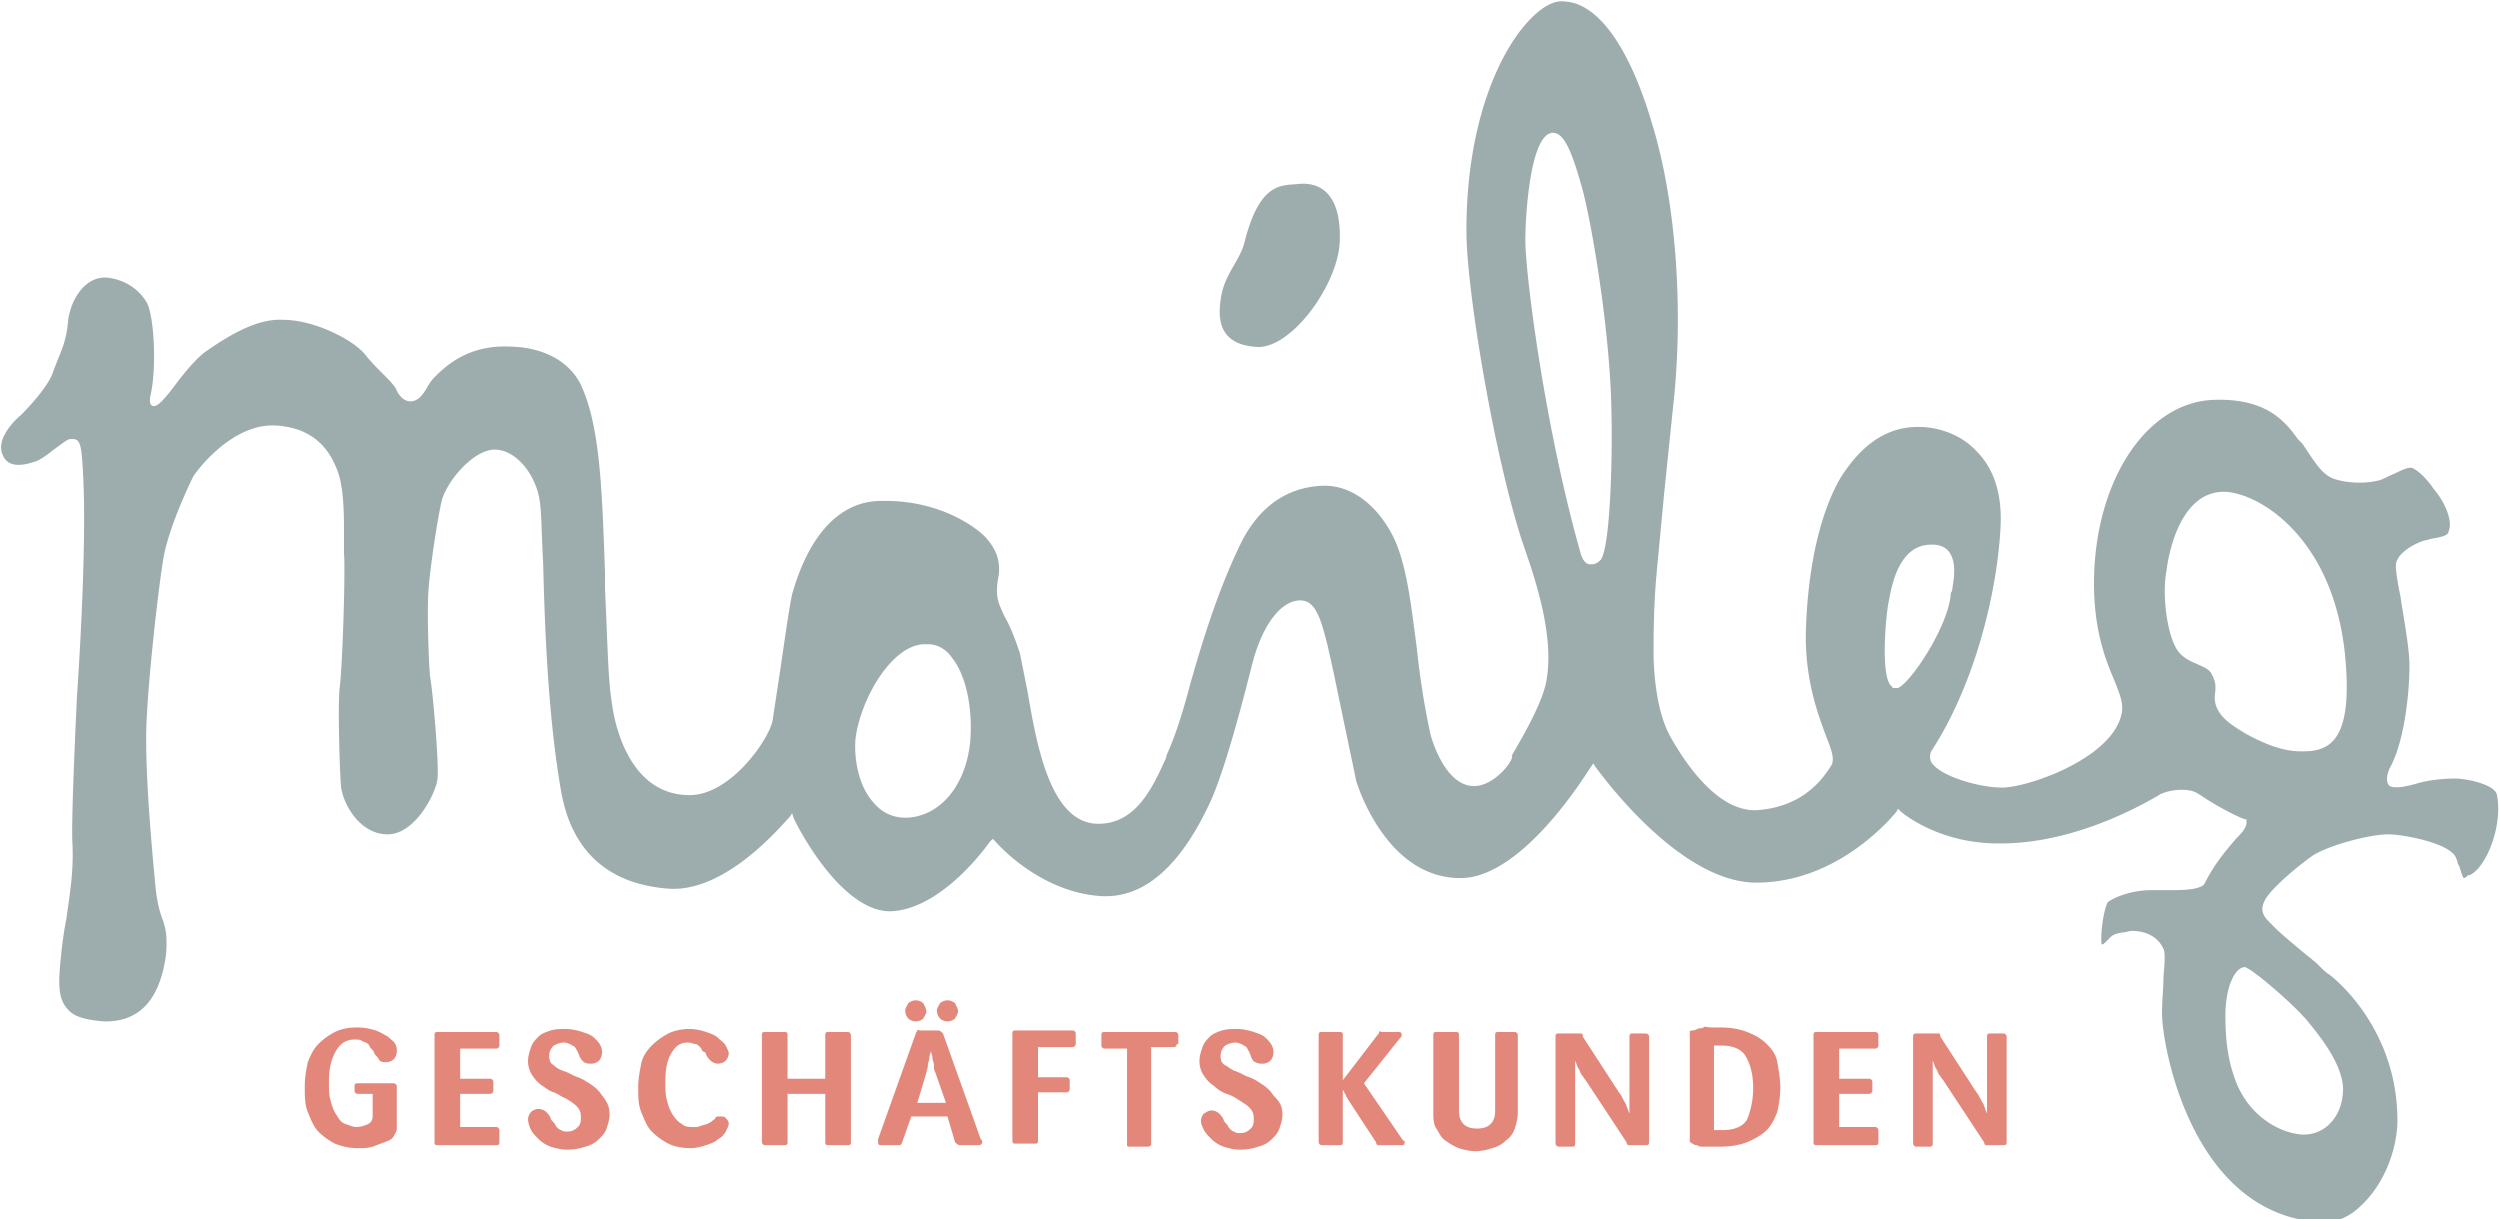<svg xmlns="http://www.w3.org/2000/svg" xmlns:xlink="http://www.w3.org/1999/xlink" baseProfile="tiny" viewBox="0 0 165.7 80.8" overflow="visible" xmlns:v="https://vecta.io/nano"><path d="M83.4 23c2.3 0 5.3-4.2 5.4-7s-1-4-2.8-3.8c-1.1.1-2.5-.1-3.5 3.8-.3 1.3-1.4 2.2-1.6 3.9-.2 1.4 0 3 2.5 3.1zm14.3 29.1c-2 0-2.9-3.4-2.9-3.5-.4-1.8-.7-3.8-.9-5.7-.4-3-.7-5.8-1.7-7.6-1.1-2-2.8-3.2-4.6-3.1-2.3.1-4.2 1.4-5.4 3.9-1.5 3.1-2.5 6.4-3.3 9.2-.5 1.9-1 3.5-1.6 4.8v.1c-.9 2-2 4.4-4.5 4.4-3.2 0-4.1-5.3-4.7-8.8l-.5-2.5c-.4-1.2-.7-1.9-1-2.4-.4-.9-.7-1.3-.4-2.8.1-1-.2-1.7-.8-2.4-.4-.5-2.8-2.5-6.7-2.5h-.4c-3.8.1-5.3 4.4-5.8 6.2-.2.9-.5 3.1-.8 5.1l-.5 3.3c-.3 1.3-2.8 4.9-5.5 4.9h0c-3.9 0-4.9-4.5-5.1-5.8-.3-1.8-.3-3.5-.5-7.9v-1.1c-.2-5.3-.3-9.6-1.6-12.4-.9-1.8-2.8-2.4-4.2-2.5-1.2-.1-2.2 0-3.2.4s-1.7 1-2.3 1.6h0a3.04 3.04 0 0 0-.5.7c-.3.5-.6.9-1.1.9h0c-.5 0-.8-.5-.9-.7-.1-.3-.5-.7-.9-1.1s-.8-.8-1.2-1.3c-.8-1-3.4-2.3-5.4-2.3-1.5-.1-3.2.7-5.3 2.2-.5.4-1.2 1.2-1.8 2-.9 1.2-1.3 1.6-1.6 1.5-.2-.1-.2-.4-.1-.8.4-1.9.2-5.3-.3-6.1-.2-.3-.9-1.4-2.6-1.6-1.6-.1-2.5 1.7-2.6 3-.1 1.1-.4 1.8-.7 2.5-.1.3-.2.5-.3.8-.3.9-1.6 2.3-2.1 2.8-.6.5-1.7 1.7-1.2 2.7.4.9 1.5.6 2.1.4.4-.1 1-.6 1.4-.9.7-.5.8-.6 1-.6h.1c.5 0 .6.3.7 2.2.3 5.2-.4 14.8-.4 14.9s-.4 8.1-.3 9.7c.1 1.9-.2 3.5-.4 5-.2 1-.3 1.9-.4 2.9-.1 1.2-.2 2.4.5 3.1.4.5 1.2.7 2.4.8H7c2.3 0 3.6-1.5 4-4.4.1-1.2 0-1.7-.2-2.3-.2-.5-.4-1.2-.5-2.3s-.7-7-.6-10.5c.1-3.1.8-9.2 1.1-11 .3-2.1 1.8-5.2 2-5.6.3-.5 2.6-3.5 5.4-3.4 2.1.1 3.5 1.1 4.2 3.1.4 1.1.4 2.9.4 4.2v1.2c.1 1.1-.1 7.6-.3 9-.1 1.3 0 5.1.1 6.4.1 1.1 1.2 3.2 3.1 3.2 1.8 0 3.2-2.7 3.3-3.7s-.3-5.7-.5-6.8c-.1-1.2-.2-4.3-.1-5.7s.6-4.8.9-6c.4-1.3 2.1-3.3 3.5-3.3s2.8 1.7 3 3.6c.1.8.1 2.2.2 3.9.1 4 .3 10.1 1.2 15.2.7 3.9 3.1 6.1 7.1 6.4s7.9-4.7 8-4.7l.2-.3.1.3c0 .1 3 6.2 6.4 6.2h0c3.5-.1 6.6-4.6 6.6-4.6l.2-.2.2.2s2.9 3.4 7.1 3.6h.2c2.6 0 4.9-2 6.8-6 .7-1.4 1.7-4.6 2.9-9.4.7-2.7 2-4.3 3.3-4.2 1 .1 1.3 1.5 1.7 3 .1.5.3 1.3.5 2.3l1.4 6.7c.1.3 2 6.4 6.9 6.4 4.2 0 8.5-7.2 8.6-7.3l.2-.3.2.3c.1.1 5.4 7.6 10.6 7.6h0c5.6 0 9.2-4.6 9.3-4.7l.1-.2.2.2s2.4 2.1 6.4 2.1h.3c2.4 0 6.1-.7 10.4-3.2.1-.1.2-.1.2-.1.4-.2 1.5-.4 2.2-.1.2.1.5.3.8.5.8.5 1.9 1.1 2.5 1.3h.1v.2c0 .3-.2.6-.7 1.1-.6.7-1.4 1.6-2.1 3l-.1.1c-.5.3-1.4.3-2.4.3h-1c-1.4 0-2.5.5-2.9.8-.3.6-.5 2.2-.4 2.8 0 0 .1 0 .2-.1l.3-.3c.2-.2.3-.3.9-.4.2 0 .4-.1.6-.1.8 0 1.7.3 2.1 1.2.1.2.1.7 0 1.8 0 .7-.1 1.6-.1 2.5 0 2 1.9 13.2 10.4 13.8 1 .1 2-.3 2.8-1.1 1.4-1.3 2.3-3.4 2.4-5.4.1-5.4-3.1-8.8-4.5-9.9-.2-.1-.5-.4-.9-.8-1-.8-2.3-1.9-2.6-2.2l-.3-.3c-.4-.4-.9-.8-.5-1.6s2.2-2.3 3.2-3c1.1-.7 3.8-1.4 5-1.4 1 0 4.2.6 4.5 1.6.1.2.1.4.2.5.1.3.2.7.3.8 0 0 .1 0 .3-.2h.1c1.1-.5 2.2-3.3 1.8-5.3-.1-.7-2-1.1-2.8-1.1-.7 0-1.7.1-2.4.3s-1.5.4-1.9.2c-.3-.2-.2-.8 0-1.2.9-1.6 1.3-4.7 1.3-6.8 0-1.2-.4-3.2-.6-4.6-.2-.9-.3-1.7-.3-2 0-.9 1.5-1.6 2-1.7.1 0 .3-.1.4-.1.6-.1 1.1-.2 1.1-.5.3-.7-.3-2-1-2.8-.6-.9-1.3-1.4-1.5-1.4h0c-.3 0-.7.2-1.1.4-.3.1-.6.3-.9.4-.6.2-1.8.3-2.9 0-.8-.2-1.2-.8-1.7-1.5l-.6-.9-.3-.3c-.8-1.1-2-2.7-5.5-2.6-4.4.1-7.8 5.1-8 11.6-.1 3.4.7 5.5 1.3 6.9.4 1 .7 1.7.5 2.4-.7 2.9-6.2 4.8-7.9 4.8-1.6 0-4.2-.8-4.7-1.7-.1-.2-.1-.5 0-.7 3-4.6 4.4-10.8 4.6-14.9.1-2.1-.4-3.8-1.6-5-1.3-1.4-3.1-1.6-3.7-1.6-2.8-.1-4.4 2-5.2 3.2-.7 1.1-2.2 4.2-2.4 10.2-.1 3.1.7 5.4 1.3 7 .4 1 .6 1.6.4 2-.5.8-1.8 2.8-5 3h-.1c-2.5 0-4.6-3.1-5.6-4.9s-1.1-4.7-1.1-5.5V43c0-.8 0-2.8.2-5l.5-5.3.6-5.8c.7-6.3.2-13.5-1.4-18.7-1.5-5.1-3.6-8-5.8-8.1-.6-.1-1.4.3-2.1 1-2.1 2-4.5 7-4.4 14.6.1 4 1.8 14.2 3.6 19.9l.3.9c.8 2.3 1.9 5.8 1.4 8.6-.3 1.8-2.3 4.9-2.3 5 .2.2-1.1 2-2.5 2zm-33.4-2.9c-.3 2.9-2 4.9-4.2 5h0c-.9 0-1.6-.3-2.2-1-1-1.1-1.3-2.9-1.2-4.2.3-2.6 2.4-6.3 4.6-6.3h.2c.6 0 1.2.3 1.6.9.9 1.1 1.4 3.3 1.2 5.6zm88.3 18.1l.2.2c.9 1.1 2.4 2.9 2.5 4.6 0 1-.3 1.8-.9 2.4-.4.4-1 .7-1.7.7h-.1c-1.5-.1-3.5-1.2-4.4-3.5-.5-1.3-.7-2.6-.7-4.4s.6-3.2 1.3-3.2c.6.2 3.1 2.4 3.8 3.2zm-9-29.5c.2-1.6 1.1-5.3 3.9-5.2 2.3.1 7.5 3.2 8 11.7.2 3.1-.3 4.8-1.6 5.3-.5.2-1 .2-1.4.2-1.4 0-2.8-.7-3.7-1.2-.8-.5-2.1-1.2-2-2.5.1-.8 0-.9-.1-1.2 0-.1-.1-.1-.1-.2-.2-.4-.6-.5-1-.7-.5-.2-1.1-.5-1.4-1.1-.6-1.1-.9-3.6-.6-5.1zm-18.4 2c.2-1.1.7-3.7 2.8-3.7h.1c.5 0 .9.2 1.1.5.5.7.3 1.8.2 2.4 0 .2-.1.3-.1.3-.1 2.1-2.6 5.9-3.5 6.3h-.2c-.1 0-.2 0-.2-.1-.8-.5-.4-4.9-.2-5.7zm-24.1-23.9c0-1.5.3-7 1.8-7.1.7 0 1.2.9 2 3.8.7 2.7 1.8 9.5 1.9 14.4.1 3.7-.1 9.3-.7 10.1-.1.1-.3.3-.6.3h-.1c-.2 0-.4-.1-.6-.6-2.4-8.4-3.7-18.6-3.7-20.9z" fill="#9dadae"/><g fill="#e2877a"><path d="M26.3 74.8c0 .2-.1.3-.2.5s-.3.3-.6.4l-.8.3c-.3.1-.7.1-1 .1-.5 0-1-.1-1.5-.3a4.44 4.44 0 0 1-1.1-.8c-.3-.3-.5-.8-.7-1.3s-.2-1-.2-1.7c0-.6.1-1.1.2-1.6.2-.5.4-.9.7-1.2a4.44 4.44 0 0 1 1.1-.8c.4-.2.9-.3 1.5-.3a3.73 3.73 0 0 1 1.2.2c.3.1.6.3.8.4.2.2.4.3.5.5a.9.9 0 0 1 .1.5c0 .2-.1.4-.2.5s-.3.2-.5.2-.4 0-.5-.2-.2-.2-.3-.4c0-.1-.1-.2-.2-.3s-.1-.2-.2-.3-.2-.1-.4-.2c-.1-.1-.3-.1-.5-.1-.5 0-.9.2-1.2.7s-.5 1.1-.5 2.1c0 .4 0 .9.1 1.2.1.4.2.7.4 1s.3.5.6.6.5.2.7.2c.3 0 .6-.1.8-.2a.55.55 0 0 0 .3-.5v-1.5h-1c-.1 0-.2-.1-.2-.2V72c0-.2.1-.2.2-.2h2.4c.1 0 .2.1.2.2v2.8zm6.8.9c0 .2-.1.2-.2.2H29c-.2 0-.2-.1-.2-.2v-7.1c0-.2.1-.2.2-.2h3.9c.1 0 .2.1.2.2v.7c0 .1-.1.2-.2.2h-2.4v2h2c.1 0 .2.1.2.2v.6c0 .1-.1.2-.2.2h-2v2.2h2.4c.1 0 .2.1.2.2v.8zm7.3-1.8c0 .3-.1.6-.2.9s-.3.5-.5.7-.5.4-.9.5a3.73 3.73 0 0 1-1.2.2c-.4 0-.8-.1-1.1-.2s-.6-.3-.8-.5-.4-.4-.5-.6-.2-.5-.2-.7.1-.4.2-.5.3-.2.5-.2.4.1.5.2a1.38 1.38 0 0 1 .3.4c0 .1.1.2.2.3s.1.2.2.3.2.2.3.2c.1.1.3.1.4.1.3 0 .5-.1.7-.3s.2-.4.2-.7-.1-.5-.3-.7-.4-.3-.7-.5c-.3-.1-.5-.3-.8-.4s-.4-.2-.7-.4-.5-.4-.7-.7a1.69 1.69 0 0 1-.3-1c0-.3.1-.6.2-.9s.3-.5.5-.7.5-.3.8-.4.7-.1 1-.1c.4 0 .8.1 1.1.2s.6.2.8.4.3.3.4.5a.9.9 0 0 1 .1.5c0 .2-.1.4-.2.5s-.3.2-.5.2-.3 0-.5-.1a1.38 1.38 0 0 1-.3-.4c0-.1-.1-.2-.1-.3-.1-.1-.1-.2-.2-.3s-.2-.1-.3-.2c-.1 0-.2-.1-.4-.1-.3 0-.5.1-.7.2-.2.2-.3.4-.3.7s.1.5.3.6c.2.2.4.3.7.4s.6.3.9.4.6.3.9.5.5.4.7.7c.4.5.5.8.5 1.3zm7.9.6c0 .1-.1.3-.2.5s-.3.4-.5.5c-.2.2-.5.3-.8.4s-.7.2-1 .2c-.6 0-1.1-.1-1.5-.3a4.44 4.44 0 0 1-1.1-.8c-.3-.3-.5-.8-.7-1.3s-.2-1-.2-1.6.1-1.1.2-1.6.4-.9.7-1.2a4.44 4.44 0 0 1 1.1-.8c.4-.2.9-.3 1.4-.3.4 0 .8.1 1.1.2s.6.2.8.4.4.3.5.5.2.4.2.5c0 .2-.1.4-.2.5s-.3.2-.5.2-.4-.1-.5-.2a1.38 1.38 0 0 1-.3-.4c0-.1-.1-.2-.2-.2-.1-.1-.1-.2-.2-.3s-.2-.2-.3-.2-.3-.1-.5-.1c-.5 0-.8.2-1.1.7s-.4 1.1-.4 1.9c0 .4 0 .9.1 1.2.1.4.2.7.4 1s.4.5.6.6c.2.2.5.2.8.2.2 0 .3 0 .5-.1.1 0 .3-.1.4-.1.1-.1.2-.1.3-.2s.2-.1.2-.2c.1-.1.1-.1.2-.1h.2c.1 0 .2 0 .3.1.2.2.2.3.2.4zm8.1 1.2c0 .2-.1.2-.2.2h-1.3c-.2 0-.2-.1-.2-.2v-3.2h-2.5v3.2c0 .2-.1.2-.2.2h-1.3c-.1 0-.2-.1-.2-.2v-7.1c0-.2.1-.2.2-.2H52c.2 0 .2.1.2.2v2.9h2.5v-2.9c0-.2.1-.2.2-.2h1.3c.1 0 .2.1.2.2v7.1zm8.7 0c0 .1-.1.2-.2.2h-1.3c-.1 0-.2-.1-.3-.2l-.5-1.7h-2.4l-.6 1.7c0 .1-.1.1-.1.2h-.2-1.1c-.2 0-.2-.1-.2-.2v-.1-.1l2.5-7c0-.1.1-.1.1-.2s.1 0 .2 0h1.2c.1 0 .2.1.3.2l2.5 7c.1.1.1.1.1.2zM61.4 67c0 .2-.1.3-.2.5-.1.1-.3.2-.5.2s-.4-.1-.5-.2-.2-.3-.2-.5.1-.3.2-.5c.1-.1.3-.2.5-.2s.4.1.5.2c.1.2.2.4.2.5zm.6 4.1c-.1-.2-.1-.3-.1-.5s-.1-.3-.1-.5-.1-.3-.1-.5h0c0 .2-.1.3-.1.5s-.1.3-.1.5-.1.4-.1.5l-.6 2h1.9l-.7-2zm1.5-4.1c0 .2-.1.3-.2.5-.1.1-.3.2-.5.2s-.4-.1-.5-.2-.2-.3-.2-.5.1-.3.2-.5c.1-.1.3-.2.5-.2s.4.1.5.2c.1.2.2.4.2.5zm7.8 2.2c0 .1-.1.2-.2.2h-2.3v2h1.9c.1 0 .2.1.2.2v.6c0 .1-.1.2-.2.2h-1.9v3.2c0 .2-.1.2-.2.2h-1.3c-.2 0-.2-.1-.2-.2v-7.1c0-.2.1-.2.2-.2h3.8c.1 0 .2.1.2.2v.7zm6.7 0c0 .1-.1.2-.2.2h-1.5v6.3.2s-.1.1-.2.1h-1.2c-.1 0-.2 0-.2-.1v-.2-6.2h-1.5c-.1 0-.2-.1-.2-.2v-.7c0-.2.1-.2.2-.2h4.7c.1 0 .2.1.2.2v.6zm7 4.7c0 .3-.1.6-.2.9s-.3.5-.5.7-.5.4-.9.5a3.73 3.73 0 0 1-1.2.2c-.4 0-.8-.1-1.1-.2s-.6-.3-.8-.5-.4-.4-.5-.6-.2-.4-.2-.6.1-.4.2-.5c.2-.1.3-.2.5-.2s.4.1.5.2.2.2.3.4c0 .1.1.2.2.3s.1.2.2.3.2.2.3.2c.1.1.3.1.4.1.3 0 .5-.1.7-.3s.2-.4.2-.7-.1-.5-.3-.7-.4-.3-.7-.5-.5-.3-.8-.4-.6-.3-.8-.5c-.3-.2-.5-.4-.7-.7a1.69 1.69 0 0 1-.3-1c0-.3.1-.6.2-.9s.3-.5.5-.7.5-.3.8-.4.7-.1 1-.1c.4 0 .8.1 1.1.2s.6.2.8.4.3.3.4.5a.9.9 0 0 1 .1.5c0 .2-.1.4-.2.5s-.3.2-.5.2-.3 0-.5-.1-.2-.2-.3-.4c0-.1-.1-.2-.1-.3-.1-.1-.1-.2-.2-.3s-.2-.1-.3-.2c-.1 0-.2-.1-.4-.1-.3 0-.5.1-.7.2-.2.2-.3.4-.3.7s.1.5.3.6.4.3.7.4.6.3.9.4.6.3.9.5.5.4.7.7c.5.5.6.8.6 1.3zm8.1 1.8c0 .2-.1.2-.2.2h-1.4-.2s-.1-.1-.1-.2l-1.9-2.9c0-.1-.1-.1-.1-.2s-.1-.1-.1-.2-.1-.1-.1-.2h0v3.5c0 .2-.1.2-.2.2h-1.2c-.1 0-.2-.1-.2-.2v-7.1c0-.2.1-.2.2-.2h1.2c.2 0 .2.1.2.2v3h0l2.3-3c.1-.1.1-.1.1-.2s.1 0 .2 0h1.1c.2 0 .2.1.2.2s0 .1-.1.2l-2.4 3 2.6 3.8c.1 0 .1 0 .1.1zm7.5-2c0 .4-.1.8-.2 1.1s-.3.6-.6.8c-.2.2-.5.4-.9.5-.3.1-.7.2-1.1.2s-.8-.1-1.1-.2-.6-.3-.9-.5-.4-.5-.6-.8-.2-.7-.2-1.1v-5.1c0-.2.1-.2.2-.2h1.3c.2 0 .2.1.2.2v5c0 .4.1.7.3.9s.5.3.9.3.7-.1.9-.3.3-.5.3-.9v-5c0-.2.1-.2.2-.2h1.1c.1 0 .2.1.2.2v5.1z"/><use xlink:href="#B"/><path d="M118 72.1c0 .6-.1 1.1-.2 1.6-.2.5-.4.9-.7 1.2s-.8.6-1.3.8-1.1.3-1.8.3h-.6-.5c-.2 0-.3 0-.4-.1-.1 0-.2 0-.3-.1-.1 0-.1-.1-.2-.1v-.2-6.9-.2c0-.1.1-.1.2-.1 0 0 .1 0 .3-.1s.3 0 .4-.1.3 0 .5 0h.6c.7 0 1.3.1 1.8.3s.9.4 1.3.8.6.7.7 1.2c.1.6.2 1.1.2 1.7zm-1.8 0c0-.9-.2-1.6-.5-2.1s-.9-.7-1.6-.7h-.3-.2v5.6h.3.3c.7 0 1.3-.2 1.6-.7a5.58 5.58 0 0 0 .4-2.1zm8.3 3.6c0 .2-.1.2-.2.2h-3.9c-.2 0-.2-.1-.2-.2v-7.1c0-.2.1-.2.2-.2h3.9c.1 0 .2.1.2.2v.7c0 .1-.1.2-.2.2h-2.4v2h2c.1 0 .2.1.2.2v.6c0 .1-.1.2-.2.2h-2v2.2h2.4c.1 0 .2.1.2.2v.8z"/><use xlink:href="#B" x="23.7"/></g><defs ><path id="B" d="M109.3 75.7c0 .2-.1.2-.2.2h-1-.2s-.1-.1-.1-.2l-2.7-4.1c-.1-.1-.2-.3-.3-.4-.1-.2-.1-.3-.2-.4-.1-.2-.1-.3-.2-.5h0v.5.5.5 4c0 .2-.1.2-.2.2h-.9c-.1 0-.2-.1-.2-.2v-7.1c0-.2.1-.2.2-.2h1.3.2c.1 0 .1.1.1.2l2.4 3.7c.1.1.2.3.3.5s.2.3.2.4c.1.2.1.3.2.5h0v-.5-.5-.5-3.6c0-.2.1-.2.2-.2h.9c.1 0 .2.1.2.2v7z"/></defs></svg>